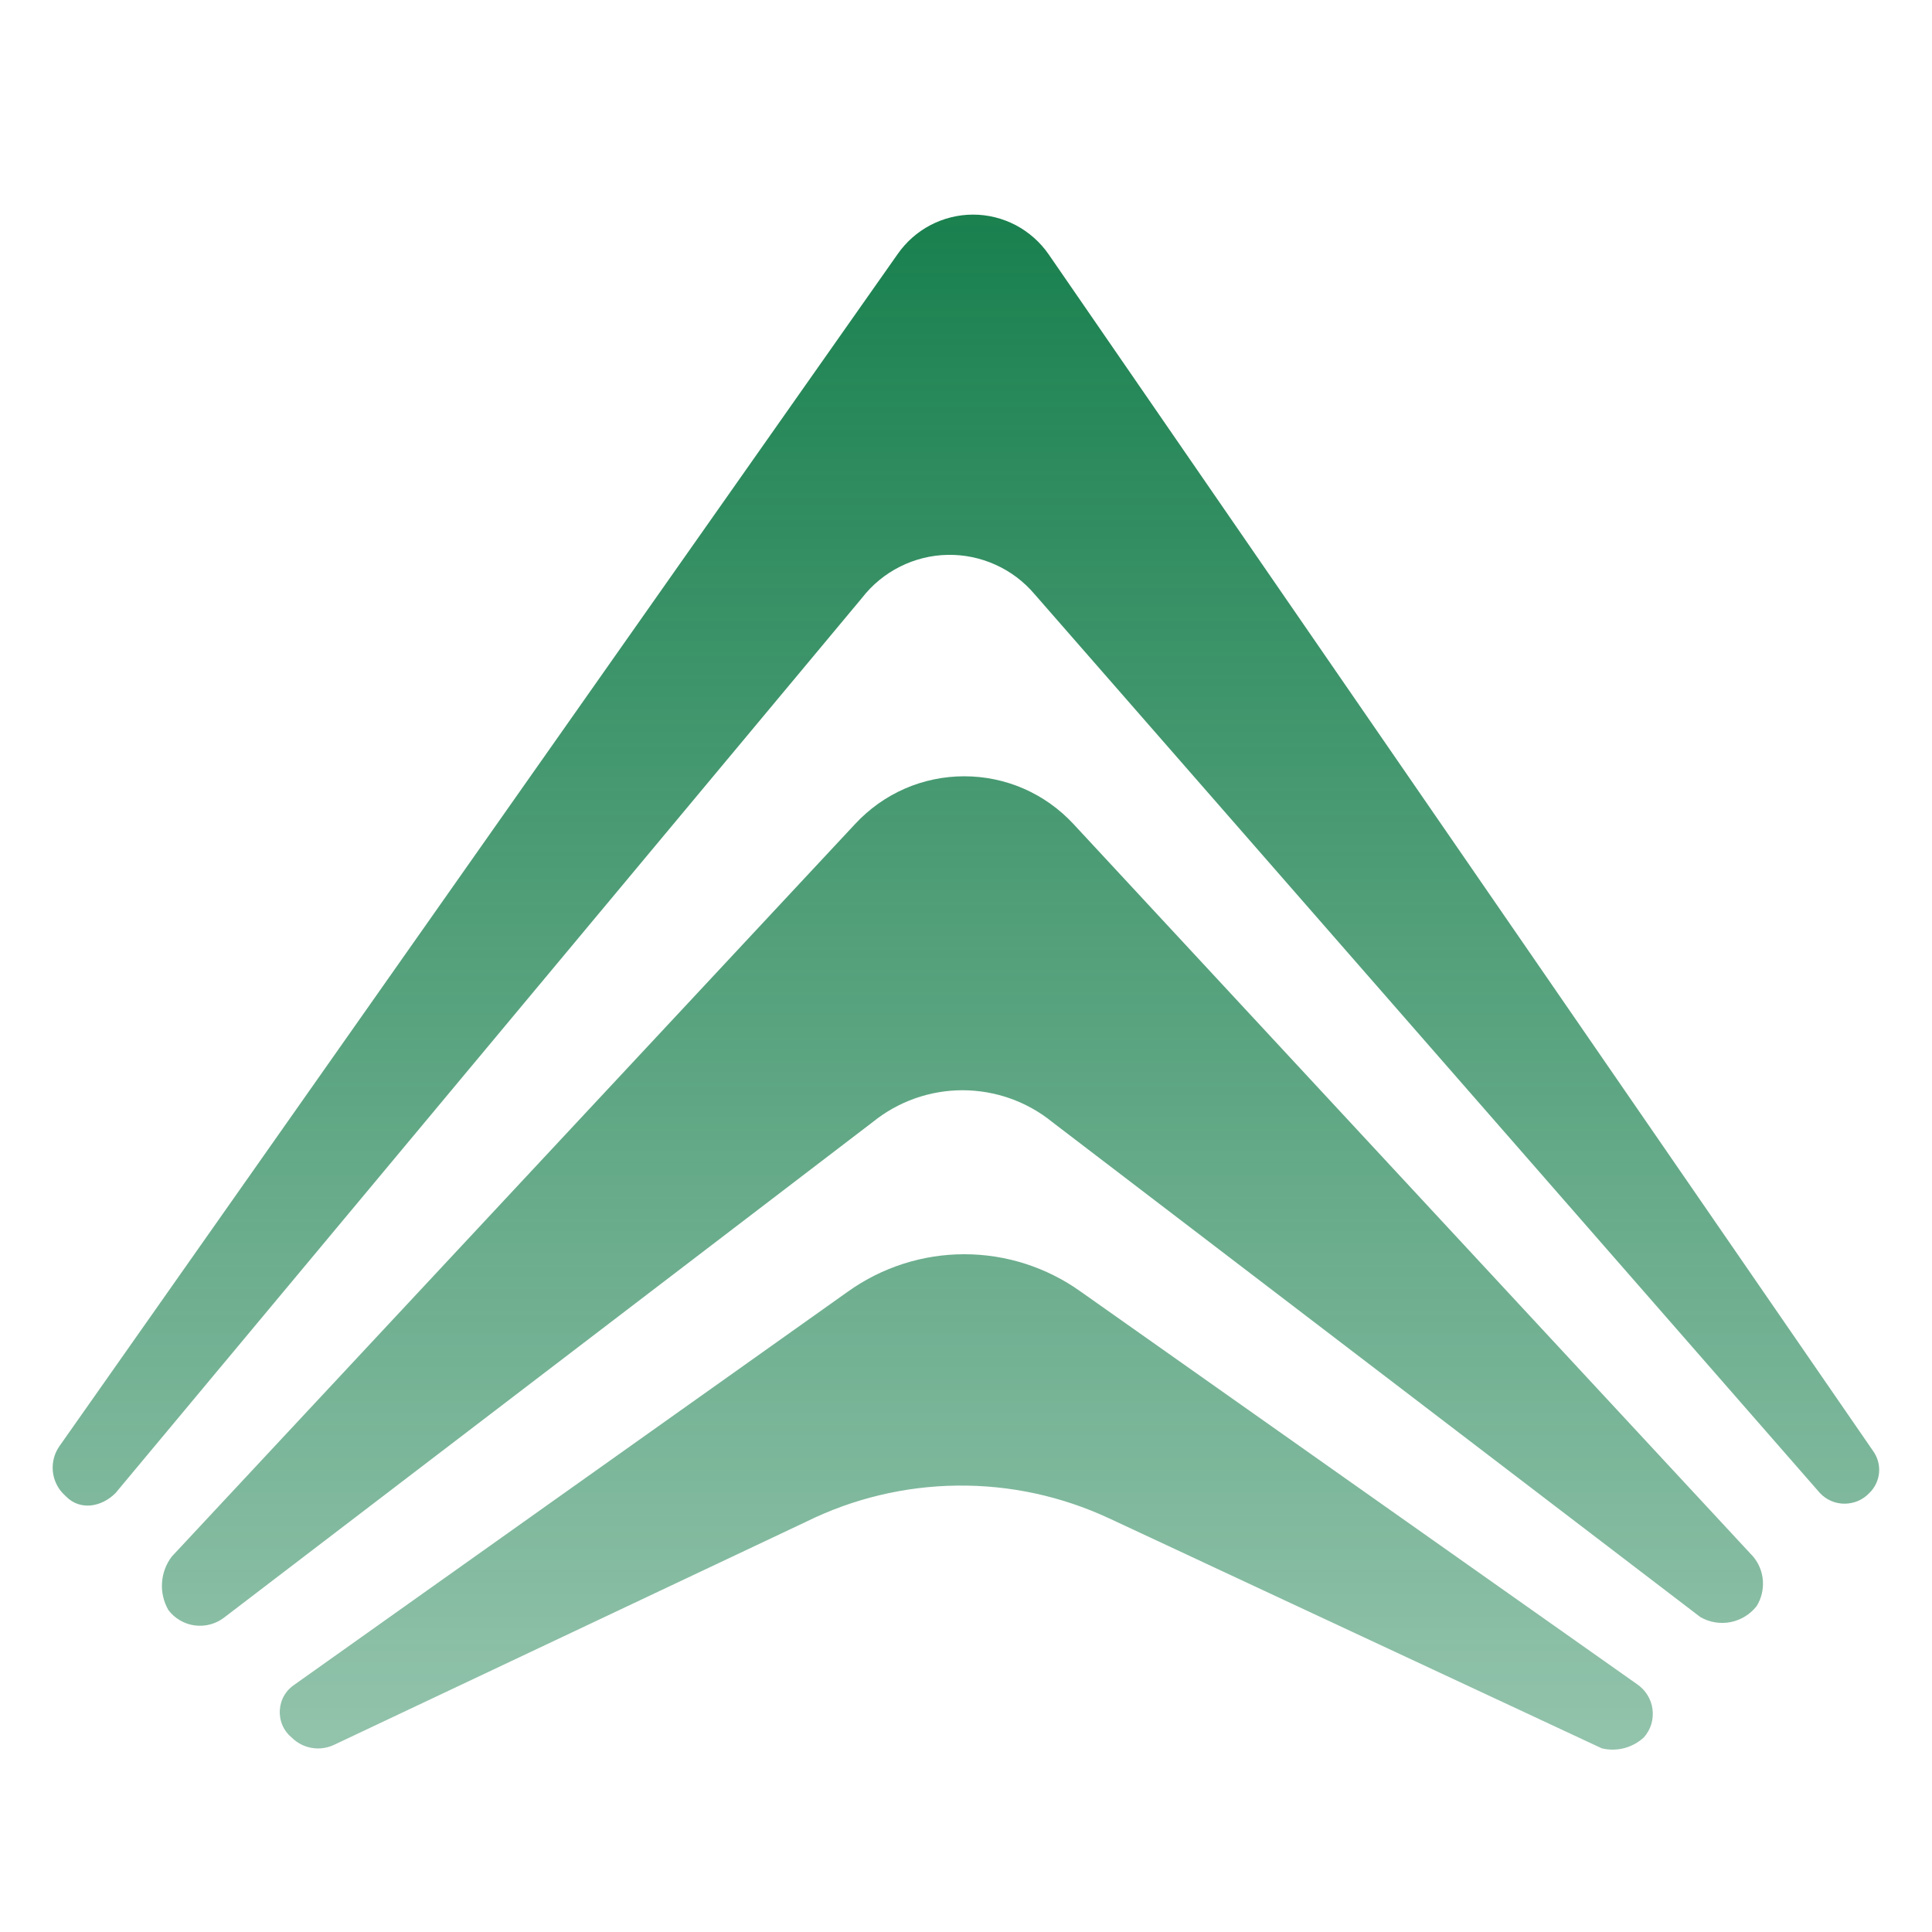 <svg xmlns="http://www.w3.org/2000/svg" width="36" height="36" viewBox="0 0 36 36" fill="none"><path d="M17.969 23.371C18.744 23.371 19.5 23.613 20.133 24.064L30.503 31.382C30.581 31.434 30.647 31.503 30.697 31.583C30.747 31.663 30.78 31.753 30.792 31.847C30.804 31.941 30.797 32.036 30.77 32.127C30.742 32.218 30.695 32.301 30.633 32.372C30.529 32.469 30.402 32.538 30.265 32.574C30.127 32.61 29.983 32.611 29.846 32.577L20.664 28.291C19.778 27.878 18.811 27.67 17.834 27.682C16.858 27.693 15.896 27.923 15.02 28.356L6.226 32.512C6.097 32.573 5.952 32.594 5.812 32.57C5.671 32.547 5.541 32.48 5.439 32.38C5.363 32.318 5.303 32.24 5.264 32.15C5.225 32.061 5.208 31.963 5.214 31.865C5.22 31.768 5.248 31.673 5.298 31.589C5.348 31.505 5.418 31.434 5.5 31.382L15.804 24.064C16.437 23.613 17.193 23.371 17.969 23.371ZM17.968 14.465C18.349 14.465 18.727 14.543 19.077 14.696C19.427 14.849 19.742 15.074 20.002 15.354L32.667 29.004C32.774 29.131 32.837 29.289 32.849 29.455C32.86 29.621 32.82 29.786 32.733 29.927C32.611 30.082 32.439 30.188 32.246 30.226C32.054 30.263 31.854 30.23 31.684 30.132L19.608 20.908C19.135 20.524 18.544 20.316 17.936 20.315C17.327 20.315 16.736 20.524 16.262 20.908L4.188 30.132C4.111 30.194 4.022 30.239 3.927 30.266C3.832 30.293 3.732 30.3 3.634 30.288C3.536 30.276 3.442 30.244 3.356 30.194C3.271 30.145 3.196 30.079 3.137 30C3.049 29.846 3.007 29.669 3.019 29.492C3.03 29.315 3.094 29.145 3.201 29.004L15.934 15.354C16.194 15.074 16.508 14.849 16.858 14.696C17.208 14.543 17.586 14.465 17.968 14.465ZM18.132 3.999C18.409 3.999 18.682 4.067 18.928 4.196C19.173 4.326 19.384 4.513 19.542 4.742L34.898 27.031C34.985 27.149 35.026 27.294 35.014 27.439C35.001 27.585 34.936 27.721 34.831 27.822C34.772 27.884 34.7 27.934 34.621 27.968C34.542 28.001 34.458 28.018 34.372 28.019C34.286 28.019 34.201 28.002 34.122 27.968C34.043 27.934 33.972 27.884 33.913 27.822L19.279 11.073C19.08 10.838 18.831 10.649 18.55 10.523C18.269 10.396 17.964 10.333 17.656 10.339C17.349 10.345 17.046 10.42 16.77 10.559C16.495 10.697 16.253 10.895 16.064 11.139L2.152 27.822C1.889 28.084 1.496 28.15 1.234 27.888L1.167 27.822C1.06 27.707 0.995 27.558 0.983 27.4C0.972 27.243 1.013 27.086 1.102 26.955L16.721 4.742C16.879 4.513 17.089 4.326 17.335 4.196C17.581 4.067 17.854 3.999 18.132 3.999Z" fill="url(#paint0_linear_2466_4919)"></path><defs><linearGradient id="paint0_linear_2466_4919" x1="17.999" y1="3.999" x2="17.999" y2="32.602" gradientUnits="userSpaceOnUse"><stop stop-color="#19804E"></stop><stop offset="1" stop-color="#19804E" stop-opacity="0.47"></stop></linearGradient></defs></svg>